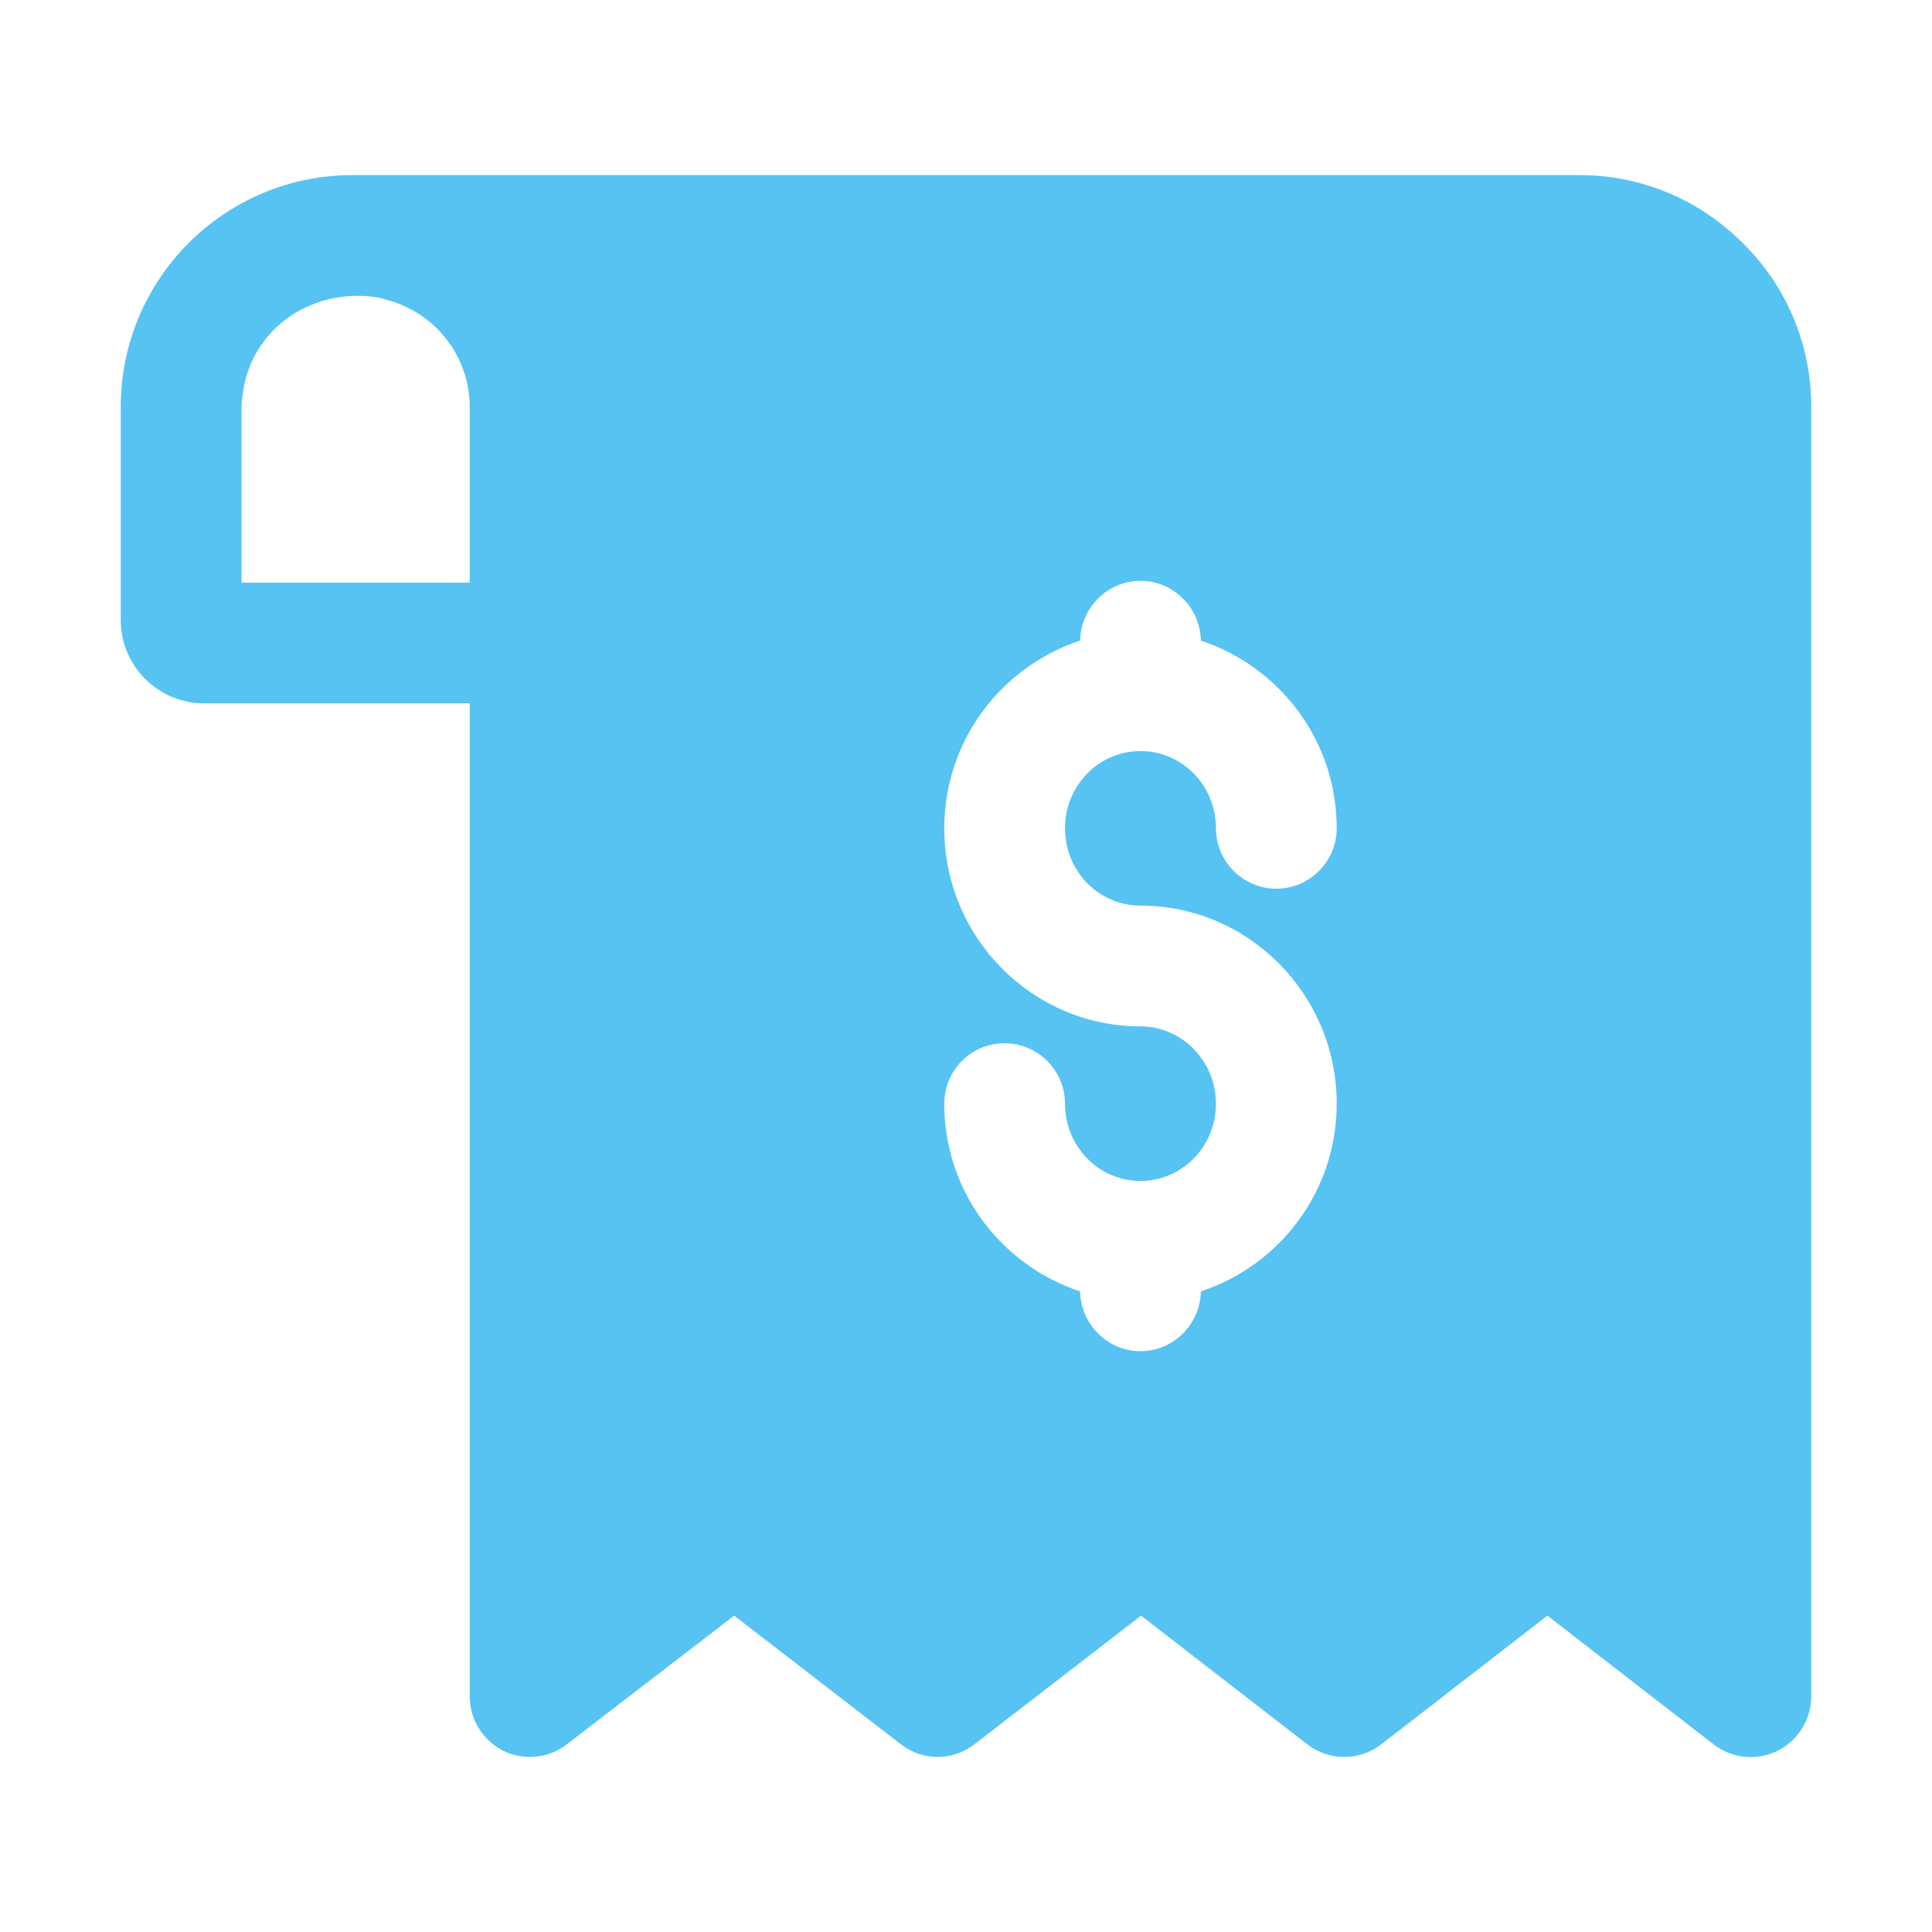 <svg xmlns="http://www.w3.org/2000/svg" width="48" height="48" viewBox="0 0 48 48" fill="none"><g id="bill_10444140"><path id="Vector" d="M39.24 4.35H8.76C5.58 4.35 3 6.93 3 10.11V15.405C3 16.545 3.93 17.475 5.07 17.475H11.67V42.15C11.67 42.72 12 43.245 12.51 43.5C12.72 43.605 12.945 43.65 13.17 43.65C13.5 43.65 13.815 43.545 14.085 43.335L18.24 40.14L22.38 43.335C22.92 43.755 23.67 43.755 24.21 43.335L28.35 40.14L32.475 43.335C33.015 43.755 33.78 43.755 34.32 43.335L38.445 40.14L42.57 43.335C43.035 43.695 43.635 43.755 44.16 43.5C44.67 43.245 45 42.72 45 42.15V10.11C45 8.58 44.4 7.125 43.305 6.045C42.21 4.95 40.77 4.35 39.24 4.35ZM11.67 14.475H6V10.113V10.11C6 9.981 6.021 9.857 6.039 9.732C6.228 8.389 7.383 7.349 8.903 7.349C9.095 7.349 9.282 7.369 9.463 7.406C9.492 7.412 9.519 7.426 9.548 7.433C10.228 7.597 10.814 8.006 11.195 8.569C11.494 9.011 11.67 9.541 11.67 10.11V14.475ZM28.335 22.5C31.02 22.5 33.21 24.705 33.21 27.42C33.21 29.61 31.785 31.44 29.835 32.085C29.82 32.895 29.16 33.57 28.335 33.57C27.51 33.57 26.85 32.895 26.835 32.085C24.885 31.44 23.46 29.61 23.46 27.42C23.46 26.595 24.12 25.92 24.96 25.92C25.785 25.92 26.46 26.595 26.46 27.42C26.46 28.485 27.3 29.34 28.335 29.34C29.37 29.34 30.21 28.485 30.21 27.42C30.21 26.37 29.37 25.5 28.335 25.5C25.65 25.5 23.46 23.295 23.46 20.58C23.46 18.39 24.885 16.56 26.835 15.915C26.85 15.105 27.51 14.43 28.335 14.43C29.16 14.43 29.82 15.105 29.835 15.915C31.785 16.56 33.21 18.39 33.21 20.58C33.21 21.405 32.535 22.08 31.71 22.08C30.885 22.08 30.21 21.405 30.21 20.58C30.21 19.515 29.37 18.66 28.335 18.66C27.3 18.66 26.46 19.515 26.46 20.58C26.46 21.645 27.3 22.5 28.335 22.5Z" fill="#56C3F2"></path></g></svg>